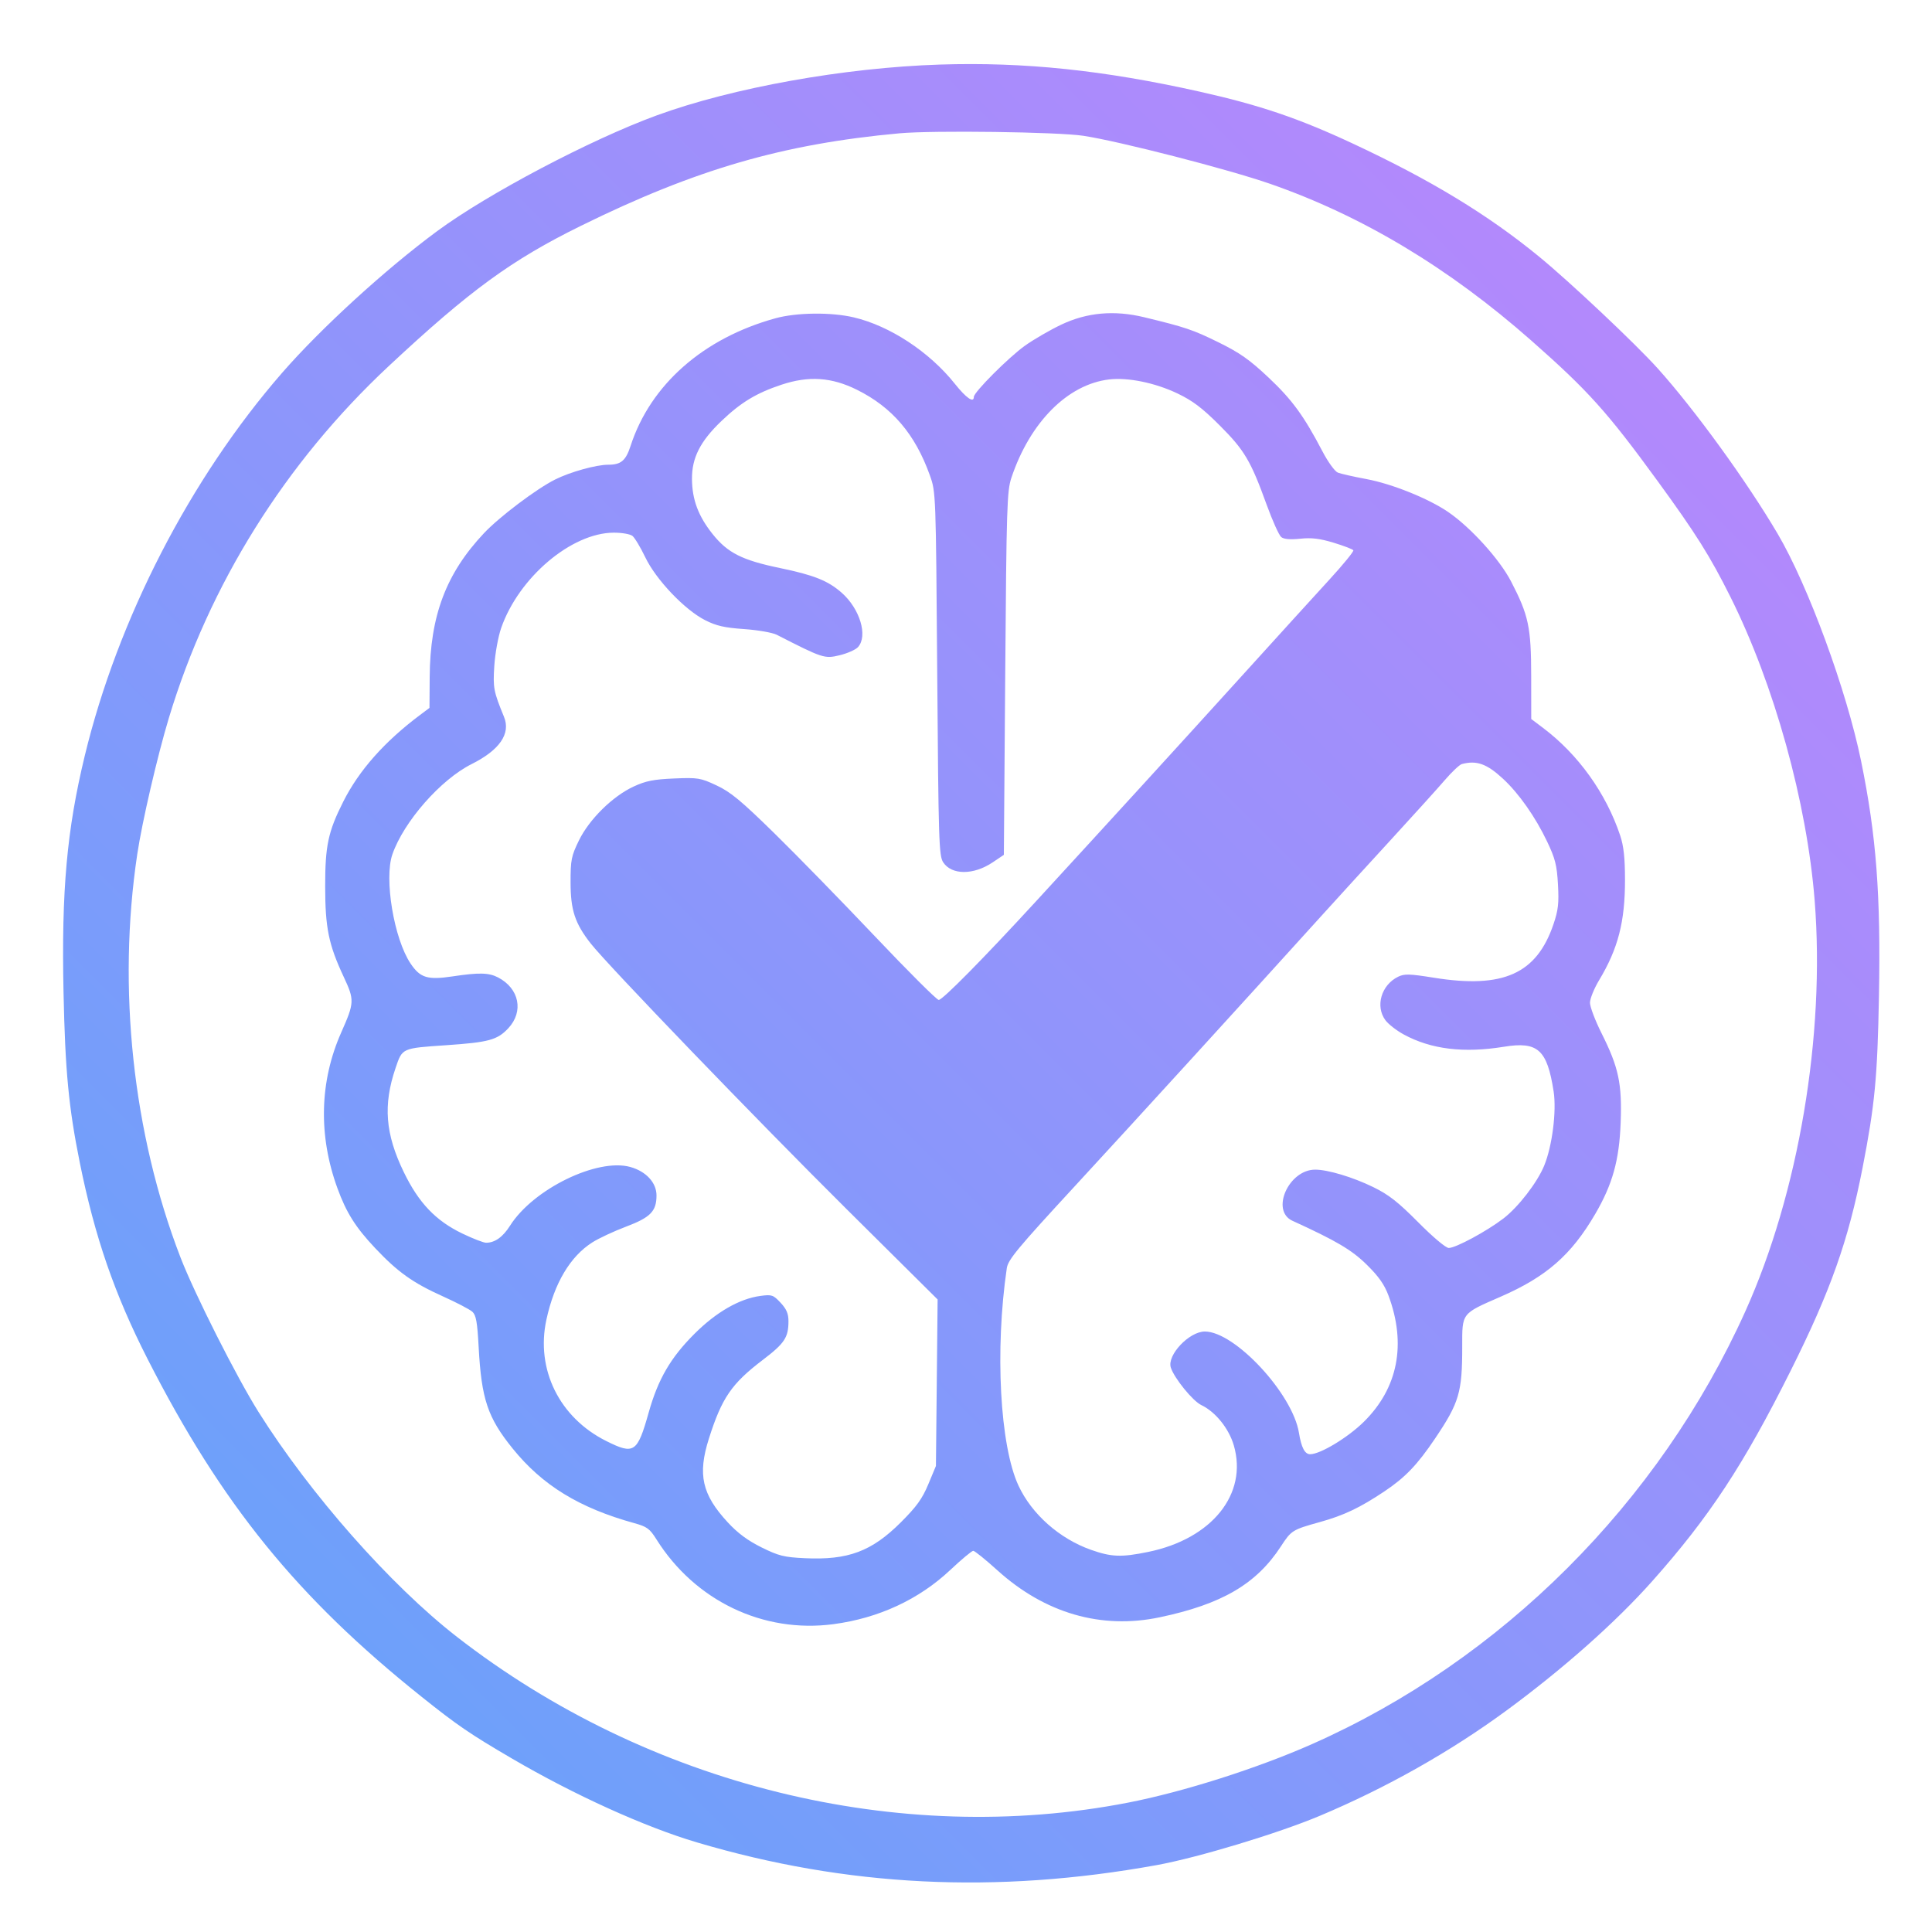 <svg xmlns="http://www.w3.org/2000/svg" viewBox="140 140 740 740" class="h-8 w-8 mr-2 transition-transform duration-300 group-hover:scale-110" role="img" aria-label="TASKSHOT Logo">
                        <defs>
                            <linearGradient id="logoGradient" x1="0%" y1="100%" x2="100%" y2="0%">  SVG gradientAngle for 135deg CSS: x1=0, y1=1
                                <stop offset="0%" style="stop-color:rgb(96,165,250);stop-opacity:1"></stop>
                                <stop offset="100%" style="stop-color:rgb(192,132,252);stop-opacity:1"></stop>
                            </linearGradient>
                        </defs>
                        <path d="M 500 164.730 C 463.358 165.910, 420.558 173.594, 391.500 184.212 C 366.276 193.428, 326.846 214.212, 307.465 228.508 C 287.659 243.116, 262.836 265.809, 247.988 282.881 C 212.819 323.317, 185.148 377.033, 172.460 429.500 C 165.602 457.860, 163.511 481.128, 164.330 520 C 164.965 550.190, 166.297 564.156, 170.555 585.272 C 176.298 613.753, 183.876 635.716, 196.512 660.500 C 224.914 716.206, 253.827 751.848, 301.500 789.919 C 315.226 800.880, 319.989 804.136, 336 813.503 C 359.954 827.516, 386.875 839.726, 406.943 845.679 C 464.298 862.692, 521.479 865.520, 583 854.386 C 598.659 851.552, 629.490 842.239, 645.500 835.507 C 670.975 824.794, 695.517 810.950, 717 795.173 C 738.676 779.254, 758.795 761.410, 772.772 745.706 C 794.698 721.072, 807.818 701.123, 825.947 664.854 C 841.129 634.481, 847.973 615.152, 853.397 587.335 C 858.101 563.211, 859.104 552.703, 859.682 521.500 C 860.400 482.700, 858.681 460.091, 852.838 431.500 C 847.320 404.502, 832.572 364.311, 820.914 344.500 C 809.086 324.402, 789.174 296.944, 774.964 281.138 C 766.445 271.663, 741.280 247.946, 729.500 238.292 C 709.829 222.171, 687.947 208.891, 658.110 194.965 C 637.384 185.292, 622.520 180.254, 599.500 175.101 C 562.733 166.871, 532.238 163.693, 500 164.730 M 484.500 191.062 C 439.859 195.150, 406.472 204.848, 362.500 226.499 C 335.871 239.611, 319.936 251.241, 288.932 280.191 C 249.255 317.241, 220.090 363.905, 204.679 415 C 200.275 429.601, 194.440 454.744, 192.579 467.138 C 184.883 518.405, 190.856 574.230, 209.098 621.531 C 214.478 635.482, 230.589 667.405, 239.017 680.814 C 258.810 712.305, 289.581 747.182, 315 766.938 C 388.277 823.887, 484.225 847.577, 572.161 830.431 C 593.330 826.304, 621.523 817.331, 642.500 808.046 C 715.096 775.911, 775.460 715.624, 808.521 642.236 C 828.922 596.950, 839.122 536.522, 835.062 485 C 832.095 447.346, 819.581 402.225, 802.777 368.594 C 794.973 352.974, 789.594 344.419, 774.884 324.225 C 755.614 297.772, 748.311 289.651, 726.500 270.420 C 694.914 242.571, 661.742 222.665, 626.500 210.411 C 610.441 204.828, 569.021 194.172, 555 192.017 C 545.296 190.526, 497.438 189.878, 484.500 191.062 M 437 261.911 C 409.385 269.521, 389.133 287.359, 381.540 310.760 C 379.690 316.461, 377.866 318, 372.960 318 C 368.321 318, 358.392 320.772, 352.571 323.691 C 345.434 327.272, 331.255 337.976, 325.371 344.225 C 310.850 359.649, 304.741 375.838, 304.581 399.321 L 304.500 411.142 300.924 413.821 C 287.255 424.062, 277.517 435.052, 271.470 447.059 C 265.679 458.559, 264.536 463.916, 264.548 479.500 C 264.561 495.410, 265.874 501.813, 271.657 514.178 C 275.816 523.071, 275.773 524.003, 270.679 535.500 C 262.388 554.213, 261.888 574.954, 269.243 595.120 C 272.665 604.502, 276.206 610.121, 283.715 618.081 C 292.364 627.249, 298.125 631.352, 309.616 636.527 C 314.854 638.886, 319.939 641.540, 320.917 642.425 C 322.348 643.720, 322.819 646.343, 323.332 655.899 C 324.407 675.892, 326.769 682.949, 336.353 694.814 C 347.744 708.917, 361.862 717.573, 383 723.415 C 387.800 724.742, 388.870 725.526, 391.407 729.571 C 406.192 753.146, 432.326 765.673, 459.249 762.090 C 476.572 759.785, 491.964 752.640, 504 741.318 C 508.278 737.293, 512.227 734, 512.774 734 C 513.322 734, 517.483 737.357, 522.021 741.460 C 540.242 757.931, 561.788 764.171, 584.185 759.462 C 608.009 754.453, 621.242 746.708, 630.628 732.278 C 634.601 726.172, 635.009 725.917, 645.500 722.995 C 654.762 720.415, 660.820 717.539, 670.238 711.250 C 678.220 705.919, 682.880 701.055, 689.683 690.957 C 698.910 677.258, 700.085 673.277, 700.063 655.766 C 700.047 642.779, 699.685 643.250, 714.732 636.689 C 732.282 629.037, 741.835 620.693, 750.989 605.019 C 757.645 593.623, 760.213 584.409, 760.751 570 C 761.309 555.019, 759.982 548.822, 753.408 535.710 C 750.984 530.874, 749 525.641, 749 524.080 C 749 522.519, 750.575 518.627, 752.499 515.431 C 759.763 503.368, 762.431 493.025, 762.413 477 C 762.403 468.526, 761.915 464.053, 760.560 460 C 755.138 443.781, 744.520 428.977, 731 418.787 L 726.500 415.395 726.480 398.948 C 726.458 380.195, 725.492 375.654, 718.768 362.693 C 714.356 354.188, 703.309 342.001, 694.645 336.078 C 687.132 330.942, 673.163 325.322, 663.376 323.498 C 658.494 322.587, 653.567 321.474, 652.428 321.024 C 651.274 320.568, 648.651 316.944, 646.513 312.852 C 639.414 299.270, 634.900 293.094, 625.844 284.569 C 618.591 277.741, 614.858 275.118, 606.669 271.095 C 596.863 266.278, 594.051 265.330, 578.242 261.506 C 566.781 258.734, 556.343 259.665, 546.500 264.340 C 542.198 266.383, 535.926 270.018, 532.564 272.417 C 526.352 276.850, 513 290.228, 513 292.019 C 513 294.486, 510.101 292.483, 505.720 286.989 C 495.958 274.746, 480.822 264.805, 467 261.557 C 458.333 259.520, 445.110 259.677, 437 261.911 M 439.296 287.362 C 429.684 290.556, 423.759 294.146, 416.270 301.315 C 408.200 309.040, 404.986 315.374, 405.042 323.446 C 405.096 331.379, 407.478 337.727, 412.978 344.601 C 418.715 351.771, 424.265 354.569, 438.669 357.556 C 451.767 360.272, 457.116 362.407, 462.360 367.011 C 469.375 373.170, 472.501 383.579, 468.623 387.864 C 467.716 388.867, 464.541 390.270, 461.568 390.984 C 455.803 392.367, 455.169 392.160, 437.520 383.138 C 435.875 382.298, 430.275 381.319, 425.020 380.953 C 417.489 380.430, 414.369 379.718, 410.088 377.547 C 402.247 373.570, 391.279 362.047, 387.163 353.461 C 385.328 349.632, 383.104 345.938, 382.222 345.250 C 381.340 344.563, 378.116 344.011, 375.059 344.024 C 358.866 344.093, 338.707 361.174, 331.959 380.543 C 330.818 383.819, 329.637 390.325, 329.334 395 C 328.787 403.463, 329.038 404.787, 333.046 414.574 C 335.688 421.023, 331.393 427.276, 320.614 432.675 C 308.779 438.602, 294.653 454.702, 290.294 467.231 C 287.049 476.559, 290.896 499.608, 297.281 509.093 C 300.960 514.558, 303.776 515.414, 313.347 513.979 C 323.473 512.460, 327.216 512.543, 330.742 514.367 C 338.898 518.584, 340.689 527.419, 334.690 533.845 C 330.509 538.322, 327.213 539.226, 311.039 540.331 C 293.804 541.508, 294.131 541.360, 291.500 549.105 C 286.694 563.252, 287.568 574.302, 294.648 588.920 C 300.381 600.758, 306.910 607.597, 317.172 612.515 C 321.171 614.432, 325.223 616, 326.175 616 C 329.543 616, 332.602 613.823, 335.361 609.461 C 344.239 595.429, 368.810 583.447, 381.450 586.986 C 387.480 588.674, 391.455 592.999, 391.455 597.871 C 391.455 603.942, 389.155 606.298, 379.775 609.839 C 375.158 611.581, 369.361 614.288, 366.894 615.852 C 358.402 621.238, 352.322 631.461, 349.283 645.467 C 345.150 664.512, 354.257 682.976, 372.208 691.946 C 382.889 697.283, 384.117 696.457, 388.471 681 C 392.063 668.248, 396.826 660.053, 405.945 650.934 C 414.296 642.583, 423.214 637.445, 431.225 636.369 C 435.631 635.778, 436.154 635.954, 438.975 638.973 C 441.251 641.410, 442 643.159, 442 646.041 C 442 652.287, 440.528 654.508, 432.181 660.862 C 420.198 669.984, 416.488 675.399, 411.529 691 C 407.145 704.791, 408.868 712.423, 418.784 723.133 C 422.603 727.259, 426.428 730.091, 431.695 732.694 C 438.263 735.940, 440.286 736.446, 448.225 736.825 C 464.835 737.619, 473.870 734.244, 485.072 723.060 C 491.081 717.060, 493.246 714.055, 495.562 708.500 L 498.481 701.500 498.805 669.613 L 499.129 637.725 464.258 603.113 C 430.120 569.227, 372.684 509.598, 366.219 501.330 C 360.214 493.650, 358.550 488.591, 358.542 478 C 358.536 469.346, 358.820 467.916, 361.728 461.940 C 365.683 453.814, 374.655 444.971, 382.719 441.251 C 387.388 439.097, 390.368 438.506, 398.207 438.177 C 407.376 437.793, 408.276 437.941, 414.476 440.842 C 419.844 443.354, 423.876 446.695, 436.642 459.206 C 445.224 467.618, 462.589 485.413, 475.229 498.750 C 487.870 512.087, 498.817 523, 499.556 523 C 501.032 523, 516.569 507.253, 536.597 485.458 C 565.263 454.261, 592.777 424.131, 615.518 399.034 C 628.708 384.477, 643.846 367.829, 649.157 362.038 C 654.469 356.247, 658.608 351.175, 658.357 350.768 C 658.105 350.360, 654.722 349.062, 650.839 347.882 C 645.506 346.263, 642.375 345.885, 638.039 346.338 C 634.201 346.739, 631.785 346.534, 630.752 345.719 C 629.902 345.049, 627.387 339.475, 625.162 333.333 C 619.047 316.449, 616.663 312.427, 607.118 302.891 C 600.449 296.230, 596.803 293.473, 591 290.704 C 582.434 286.616, 572.016 284.483, 564.798 285.338 C 548.934 287.216, 534.482 301.765, 527.387 323 C 525.696 328.061, 525.507 334.045, 525.025 397.962 L 524.500 467.425 520.196 470.315 C 512.881 475.226, 504.496 475.211, 501.263 470.280 C 499.635 467.797, 499.460 462.265, 498.980 398.046 C 498.460 328.507, 498.460 328.499, 496.145 322.029 C 490.512 306.284, 481.767 296.023, 468.254 289.303 C 458.523 284.464, 449.783 283.878, 439.296 287.362 M 699.903 432.660 C 699.024 432.895, 696.099 435.654, 693.403 438.791 C 690.706 441.927, 681.267 452.370, 672.428 461.997 C 663.588 471.624, 651.673 484.675, 645.951 491 C 615.450 524.711, 574.197 569.931, 551.661 594.355 C 529.776 618.073, 526.103 622.500, 525.628 625.735 C 521.024 657.093, 522.985 693.688, 530.090 709 C 535.166 719.941, 545.795 729.355, 557.893 733.626 C 565.731 736.392, 569.505 736.529, 579.792 734.419 C 604.199 729.412, 617.994 712.249, 612.580 693.626 C 610.694 687.139, 605.546 680.754, 600.117 678.168 C 596.853 676.614, 589.754 667.879, 588.446 663.807 C 586.923 659.071, 595.485 650, 601.478 650 C 612.979 650, 635.103 673.821, 637.531 688.820 C 638.445 694.463, 639.775 697, 641.819 697 C 645.693 697, 656.236 690.636, 662.363 684.598 C 675.456 671.697, 678.755 654.851, 671.832 636.251 C 670.254 632.010, 668.066 628.901, 663.501 624.411 C 657.739 618.742, 651.873 615.276, 635.032 607.586 C 626.592 603.732, 633.587 588, 643.740 588 C 648.612 588, 658.188 590.878, 665.979 594.683 C 671.909 597.579, 675.479 600.372, 683.215 608.168 C 688.851 613.848, 693.787 618, 694.903 618 C 697.591 618, 709.436 611.613, 715.831 606.715 C 721.526 602.353, 728.742 593.021, 731.430 586.542 C 734.528 579.074, 736.248 565.604, 735.072 558.024 C 732.590 542.030, 729.029 538.823, 716.087 540.925 C 700.599 543.440, 688.105 541.909, 677.643 536.215 C 674.900 534.722, 671.744 532.261, 670.630 530.746 C 666.690 525.392, 669.067 517.270, 675.496 514.121 C 677.926 512.931, 679.811 512.982, 689.254 514.496 C 715.760 518.746, 728.566 513.008, 735.019 493.991 C 736.842 488.617, 737.138 486.001, 736.738 478.785 C 736.329 471.408, 735.694 468.888, 732.600 462.374 C 728.112 452.922, 721.738 443.857, 715.610 438.208 C 709.444 432.524, 705.547 431.148, 699.903 432.660" stroke="none" fill="url(#logoGradient)" fill-rule="evenodd"></path>
                    </svg>